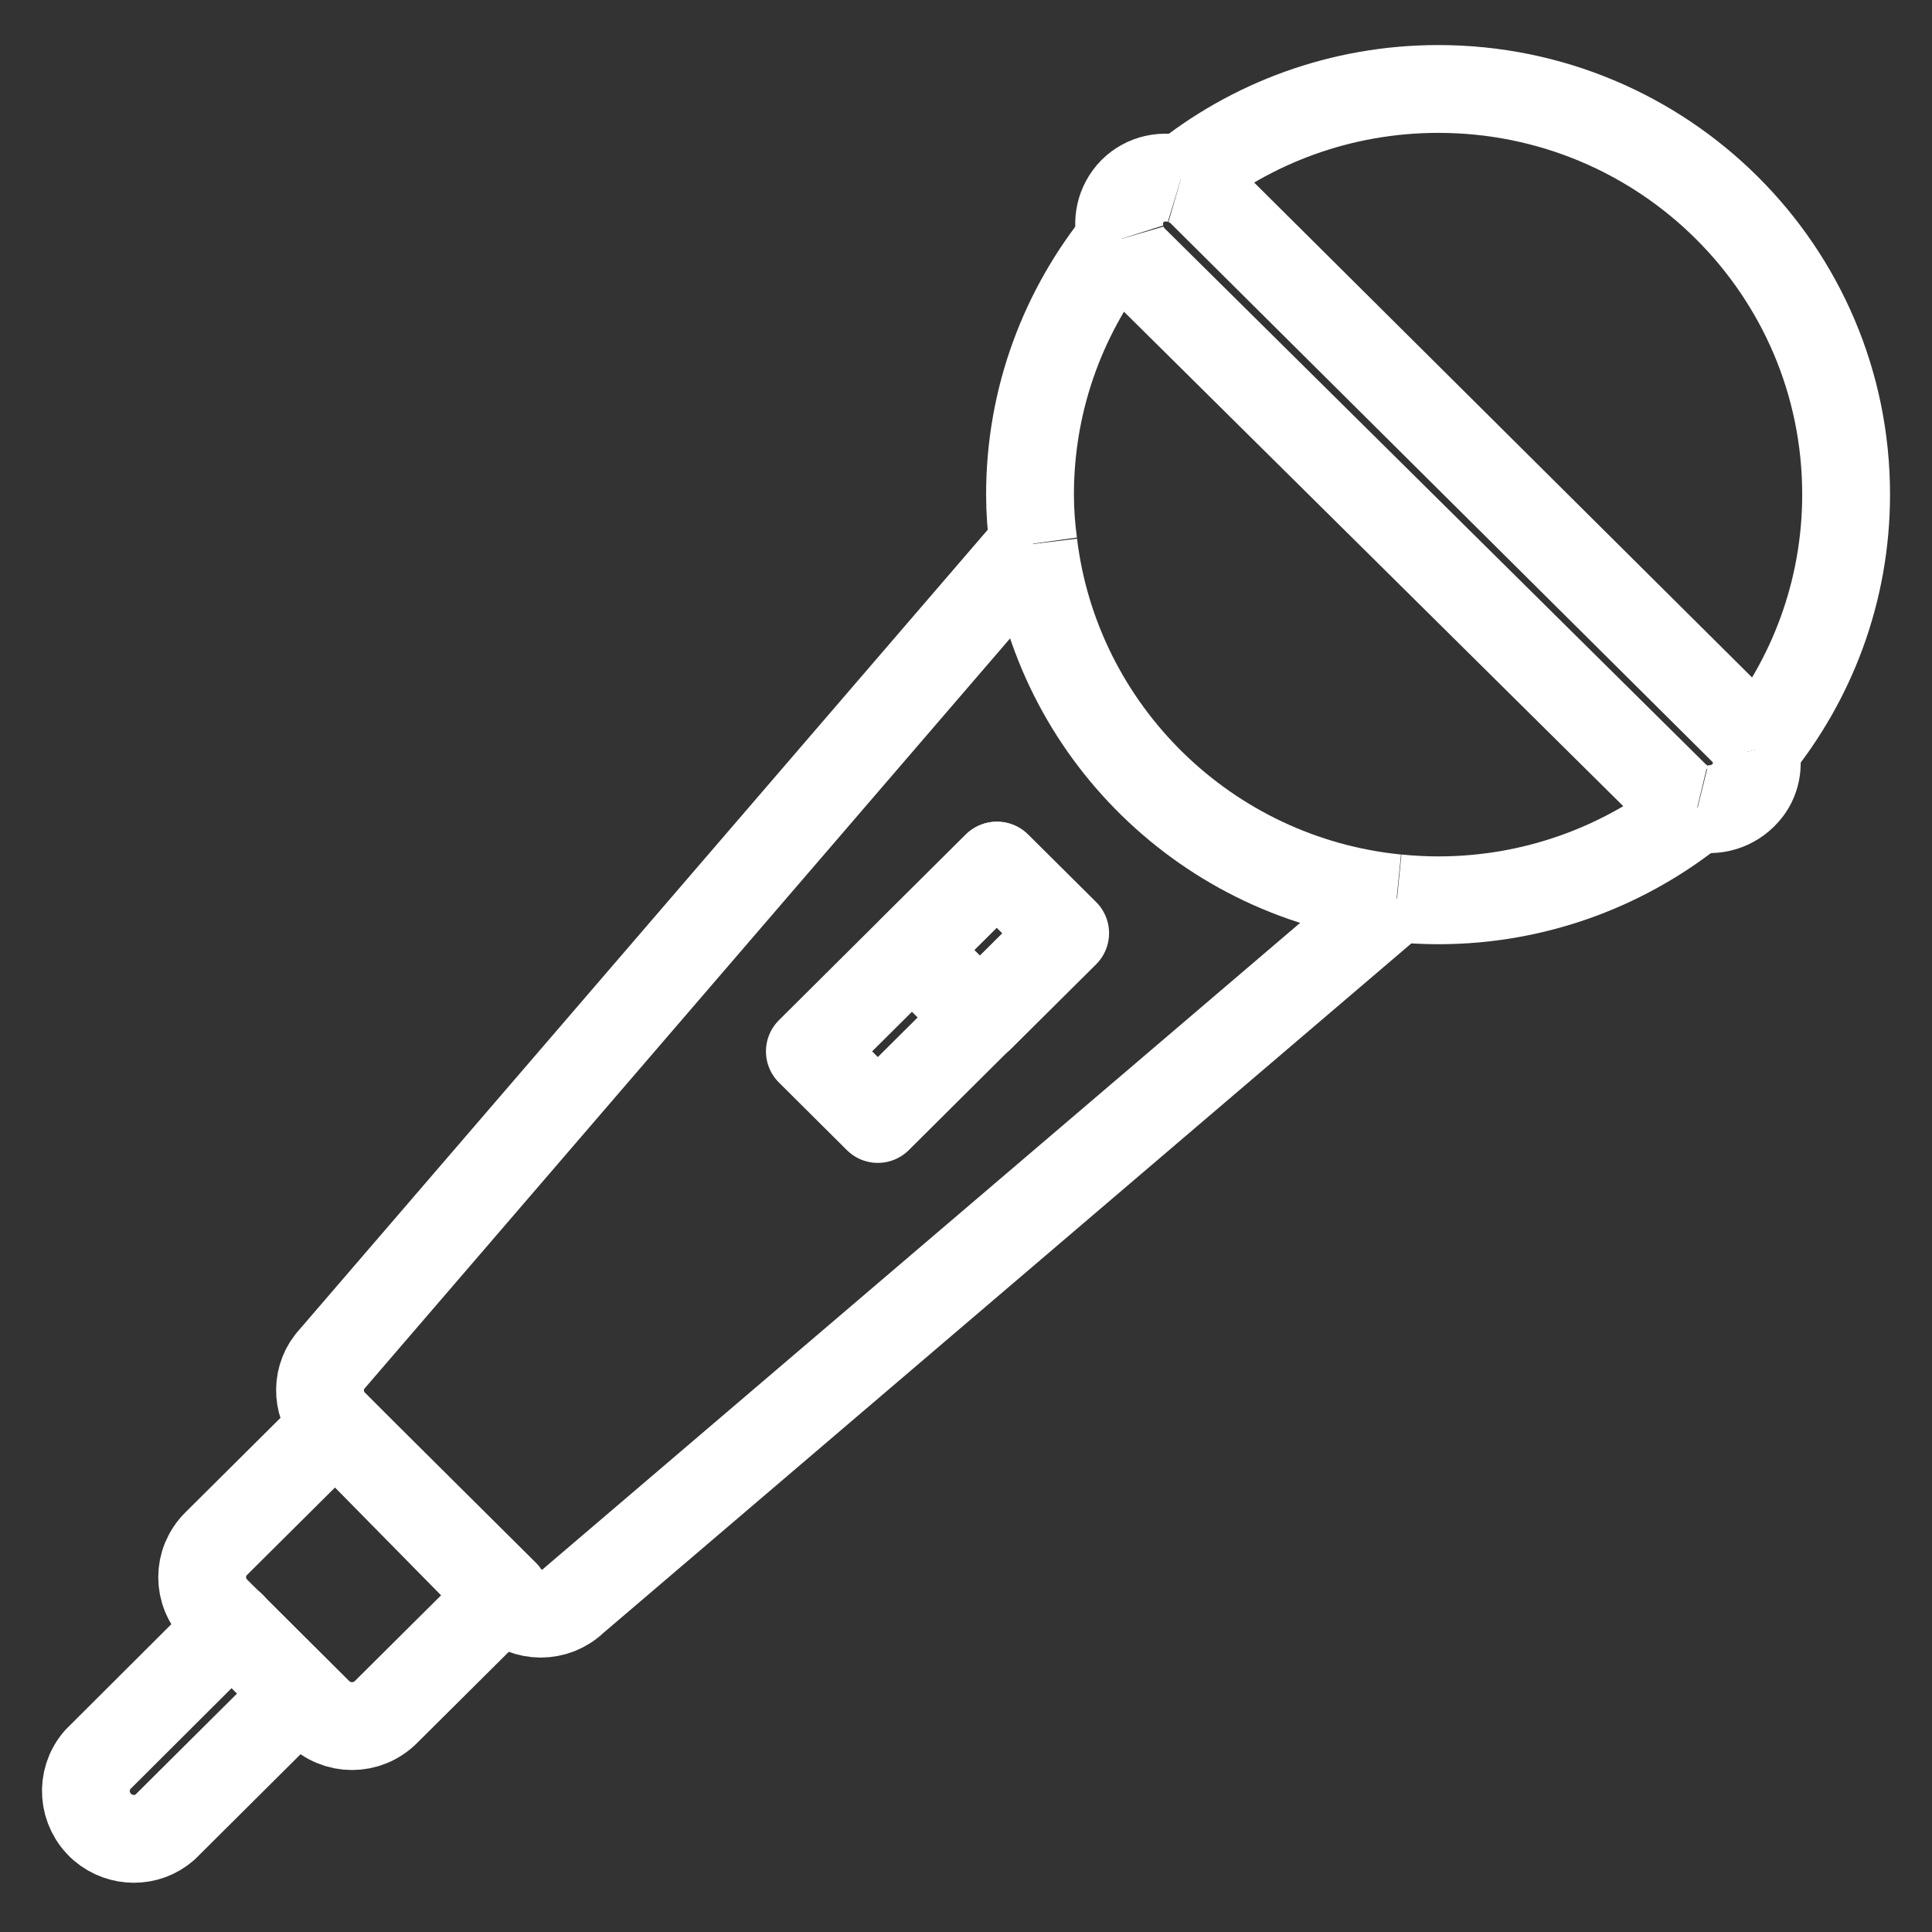<svg xmlns="http://www.w3.org/2000/svg" width="22" height="22" viewBox="0 0 22 22" fill="none">
<rect x="0" y="0" width="22" height="22" fill="#333333" stroke="none"/>
<path d="M3.818 16.23L5.749 18.149L4.395 19.495C4.18 19.709 3.837 19.709 3.622 19.495L2.464 18.344C2.248 18.13 2.248 17.79 2.464 17.576L3.818 16.23Z" stroke="white" stroke-linecap="round" stroke-linejoin="round"/>
<path d="M2.64 18.514L1.11 20.04C0.914 20.268 0.939 20.608 1.168 20.808C1.374 20.983 1.677 20.983 1.877 20.808L3.407 19.286L2.635 18.514H2.64Z" stroke="white" stroke-linecap="round" stroke-linejoin="round"/>
<path d="M11.768 6.194L3.755 15.505C3.589 15.719 3.613 16.026 3.804 16.215L5.779 18.222C5.989 18.426 6.326 18.426 6.537 18.222L15.904 10.228" stroke="white" stroke-miterlimit="10"/>
<path d="M12.77 2.72C12.12 3.517 11.729 4.528 11.729 5.631C11.729 5.82 11.743 6.01 11.768 6.19" stroke="white" stroke-miterlimit="10"/>
<path d="M19.986 8.536C20.631 7.744 21.022 6.733 21.022 5.63C21.022 3.079 18.944 1.013 16.378 1.013C15.268 1.013 14.246 1.402 13.449 2.048" stroke="white" stroke-miterlimit="10"/>
<path d="M19.331 9.198C18.529 9.854 17.498 10.252 16.378 10.252C16.217 10.252 16.06 10.243 15.909 10.228" stroke="white" stroke-miterlimit="10"/>
<path d="M11.768 6.194C12.027 8.327 13.748 10.014 15.904 10.228" stroke="white" stroke-miterlimit="10"/>
<path d="M13.444 2.049C13.527 2.073 13.606 2.112 13.669 2.175L19.854 8.323H19.883C19.937 8.386 19.971 8.459 19.991 8.537" stroke="white" stroke-miterlimit="10"/>
<path d="M12.77 2.719C12.711 2.534 12.75 2.325 12.897 2.175C13.044 2.029 13.254 1.99 13.444 2.048" stroke="white" stroke-miterlimit="10"/>
<path d="M12.77 2.72C12.794 2.802 12.833 2.88 12.897 2.943L19.105 9.091C19.174 9.149 19.247 9.179 19.326 9.198" stroke="white" stroke-miterlimit="10"/>
<path d="M19.986 8.537C20.03 8.707 20 8.891 19.878 9.027C19.736 9.188 19.526 9.246 19.331 9.198" stroke="white" stroke-miterlimit="10"/>
<path d="M11.348 9.858L9.222 11.972L9.996 12.742L12.122 10.628L11.348 9.858Z" stroke="white" stroke-linecap="round" stroke-linejoin="round"/>
<path d="M11.354 9.856L10.386 10.818L11.161 11.588L12.129 10.626L11.354 9.856Z" stroke="white" stroke-linecap="round" stroke-linejoin="round"/>
<script xmlns=""/></svg>
